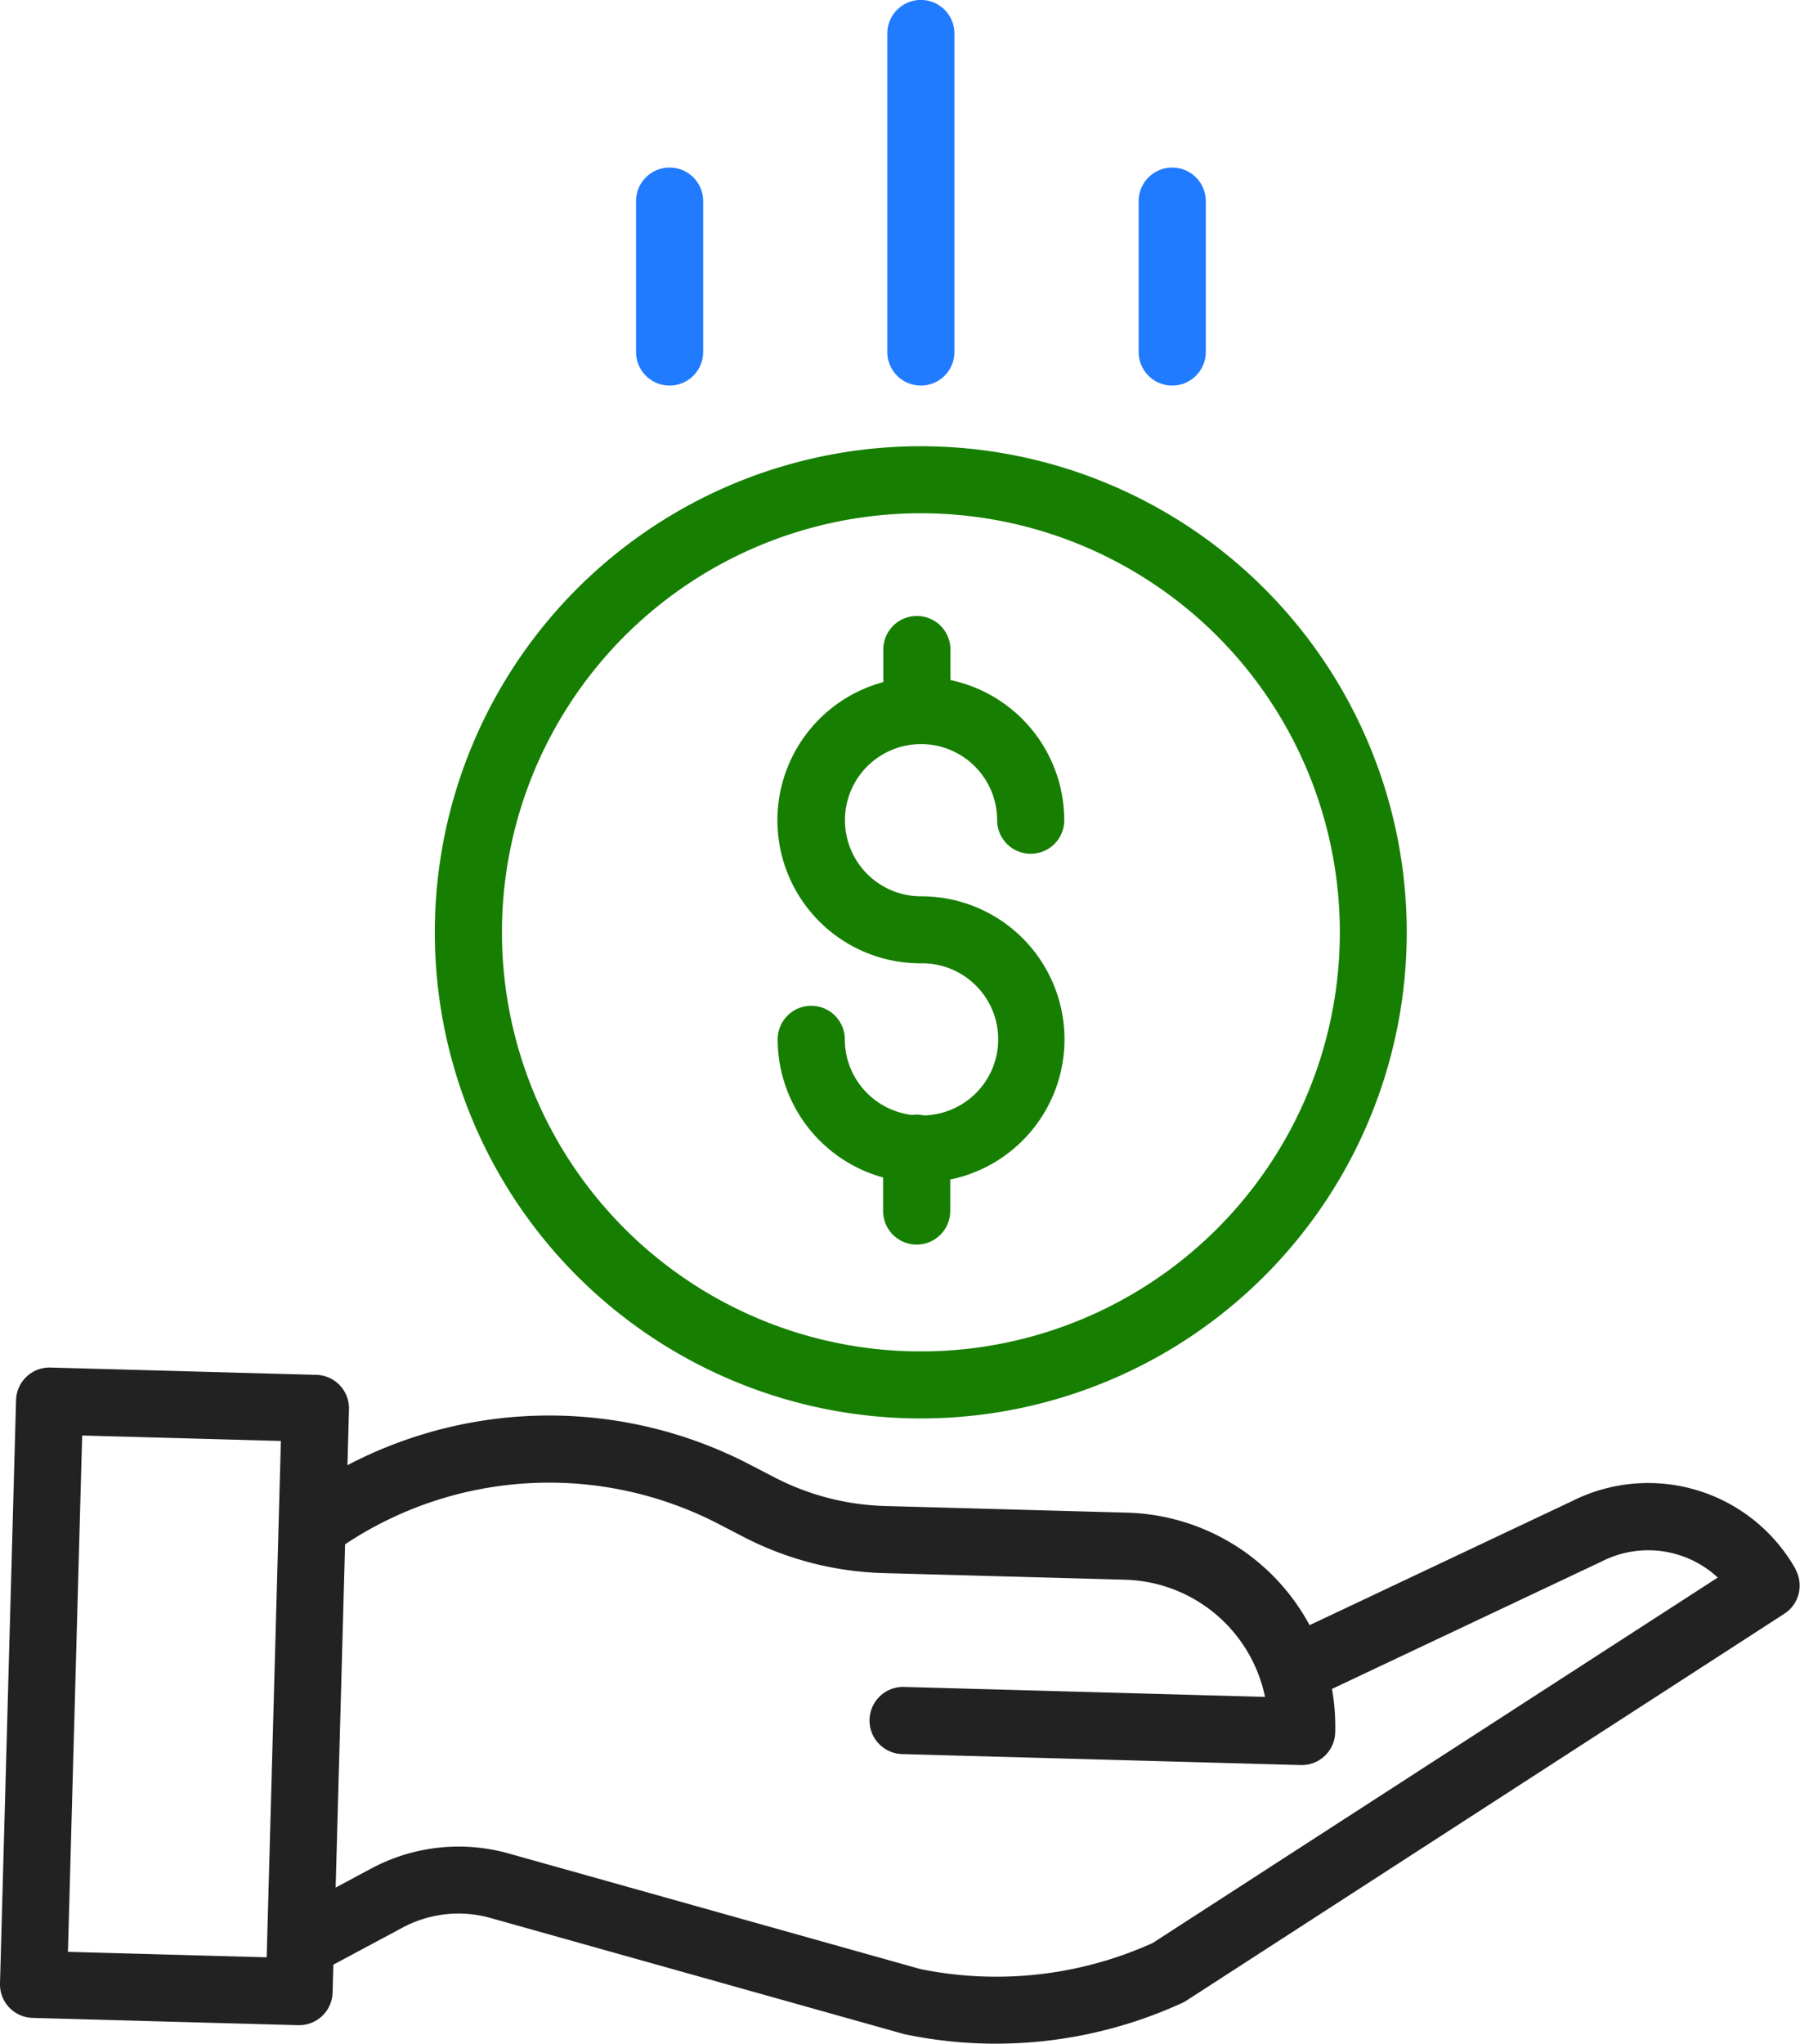 <svg xmlns="http://www.w3.org/2000/svg" width="61.672" height="70" viewBox="0 0 61.672 70">
  <g id="Group_291" data-name="Group 291" transform="translate(-434 -5370)">
    <g id="Group_286" data-name="Group 286">
      <path id="Path_193" data-name="Path 193" d="M199.92,171.424a1.1,1.1,0,0,0-.394-.014,2.61,2.61,0,0,1-2.309-2.589,1.148,1.148,0,0,0-2.3,0,4.912,4.912,0,0,0,3.612,4.73V174.7a1.148,1.148,0,1,0,2.3,0v-1.079a4.9,4.9,0,0,0-1-9.7,2.607,2.607,0,1,1,2.607-2.607,1.148,1.148,0,0,0,2.3,0,4.912,4.912,0,0,0-3.9-4.8v-1.045a1.148,1.148,0,0,0-2.3,0v1.115a4.9,4.9,0,0,0,1.292,9.632,2.605,2.605,0,0,1,.1,5.209" transform="translate(265.728 5236.779)" fill="#167f02"/>
      <path id="Path_194" data-name="Path 194" d="M109,128.443a16.65,16.65,0,1,0,16.65-16.65A16.65,16.65,0,0,0,109,128.443m16.65-14.354A14.354,14.354,0,1,1,111.3,128.443a14.353,14.353,0,0,1,14.354-14.354" transform="translate(339.898 5273.491)" fill="#167f02"/>
    </g>
    <path id="Path_195" data-name="Path 195" d="M61.523,349.513a5.8,5.8,0,0,0-7.66-2.334l-8.994,4.25a7.326,7.326,0,0,0-6.246-3.854l-8.3-.228a8.768,8.768,0,0,1-3.774-.974l-.845-.438a14.9,14.9,0,0,0-13.8.014l.053-1.914a1.148,1.148,0,0,0-1.116-1.18h0l-9.1-.25A1.148,1.148,0,0,0,.55,343.721h0L0,363.7a1.148,1.148,0,0,0,1.116,1.18h0l9.1.25h.031a1.148,1.148,0,0,0,1.148-1.117l.026-.956,2.365-1.266a4.058,4.058,0,0,1,3.028-.331l14.125,3.964c.025.007.049.013.075.019a15.121,15.121,0,0,0,3.1.32,15.32,15.32,0,0,0,6.4-1.4,1.066,1.066,0,0,0,.142-.079l20.48-13.247a1.149,1.149,0,0,0,.376-1.529M9.137,362.805l-6.809-.188.487-17.685,6.809.187Zm30.353-.488a13.018,13.018,0,0,1-7.961.889l-14.087-3.954a6.349,6.349,0,0,0-4.733.517l-1.209.648.323-11.758a12.622,12.622,0,0,1,12.822-.684l.845.438a11.09,11.09,0,0,0,4.766,1.231l8.3.228a5.036,5.036,0,0,1,4.786,4.013l-12.368-.341a1.148,1.148,0,1,0-.063,2.3l13.649.376H44.6a1.148,1.148,0,0,0,1.147-1.117,7.28,7.28,0,0,0-.111-1.49l9.225-4.359.027-.013a3.508,3.508,0,0,1,3.967.556Z" transform="translate(434 5074.236)" fill="#222"/>
    <g id="Group_287" data-name="Group 287">
      <path id="Path_196" data-name="Path 196" d="M224.685,12.056V1.148a1.148,1.148,0,0,0-2.3,0V12.056a1.148,1.148,0,0,0,2.3,0" transform="translate(242.016 5370)" fill="#207bff"/>
      <path id="Path_197" data-name="Path 197" d="M287.672,48.306V43.139a1.148,1.148,0,1,0-2.3,0v5.167a1.148,1.148,0,0,0,2.3,0" transform="translate(187.641 5333.75)" fill="#207bff"/>
      <path id="Path_198" data-name="Path 198" d="M161.7,48.306V43.139a1.148,1.148,0,1,0-2.3,0v5.167a1.148,1.148,0,0,0,2.3,0" transform="translate(296.392 5333.75)" fill="#207bff"/>
    </g>
  </g>
</svg>
